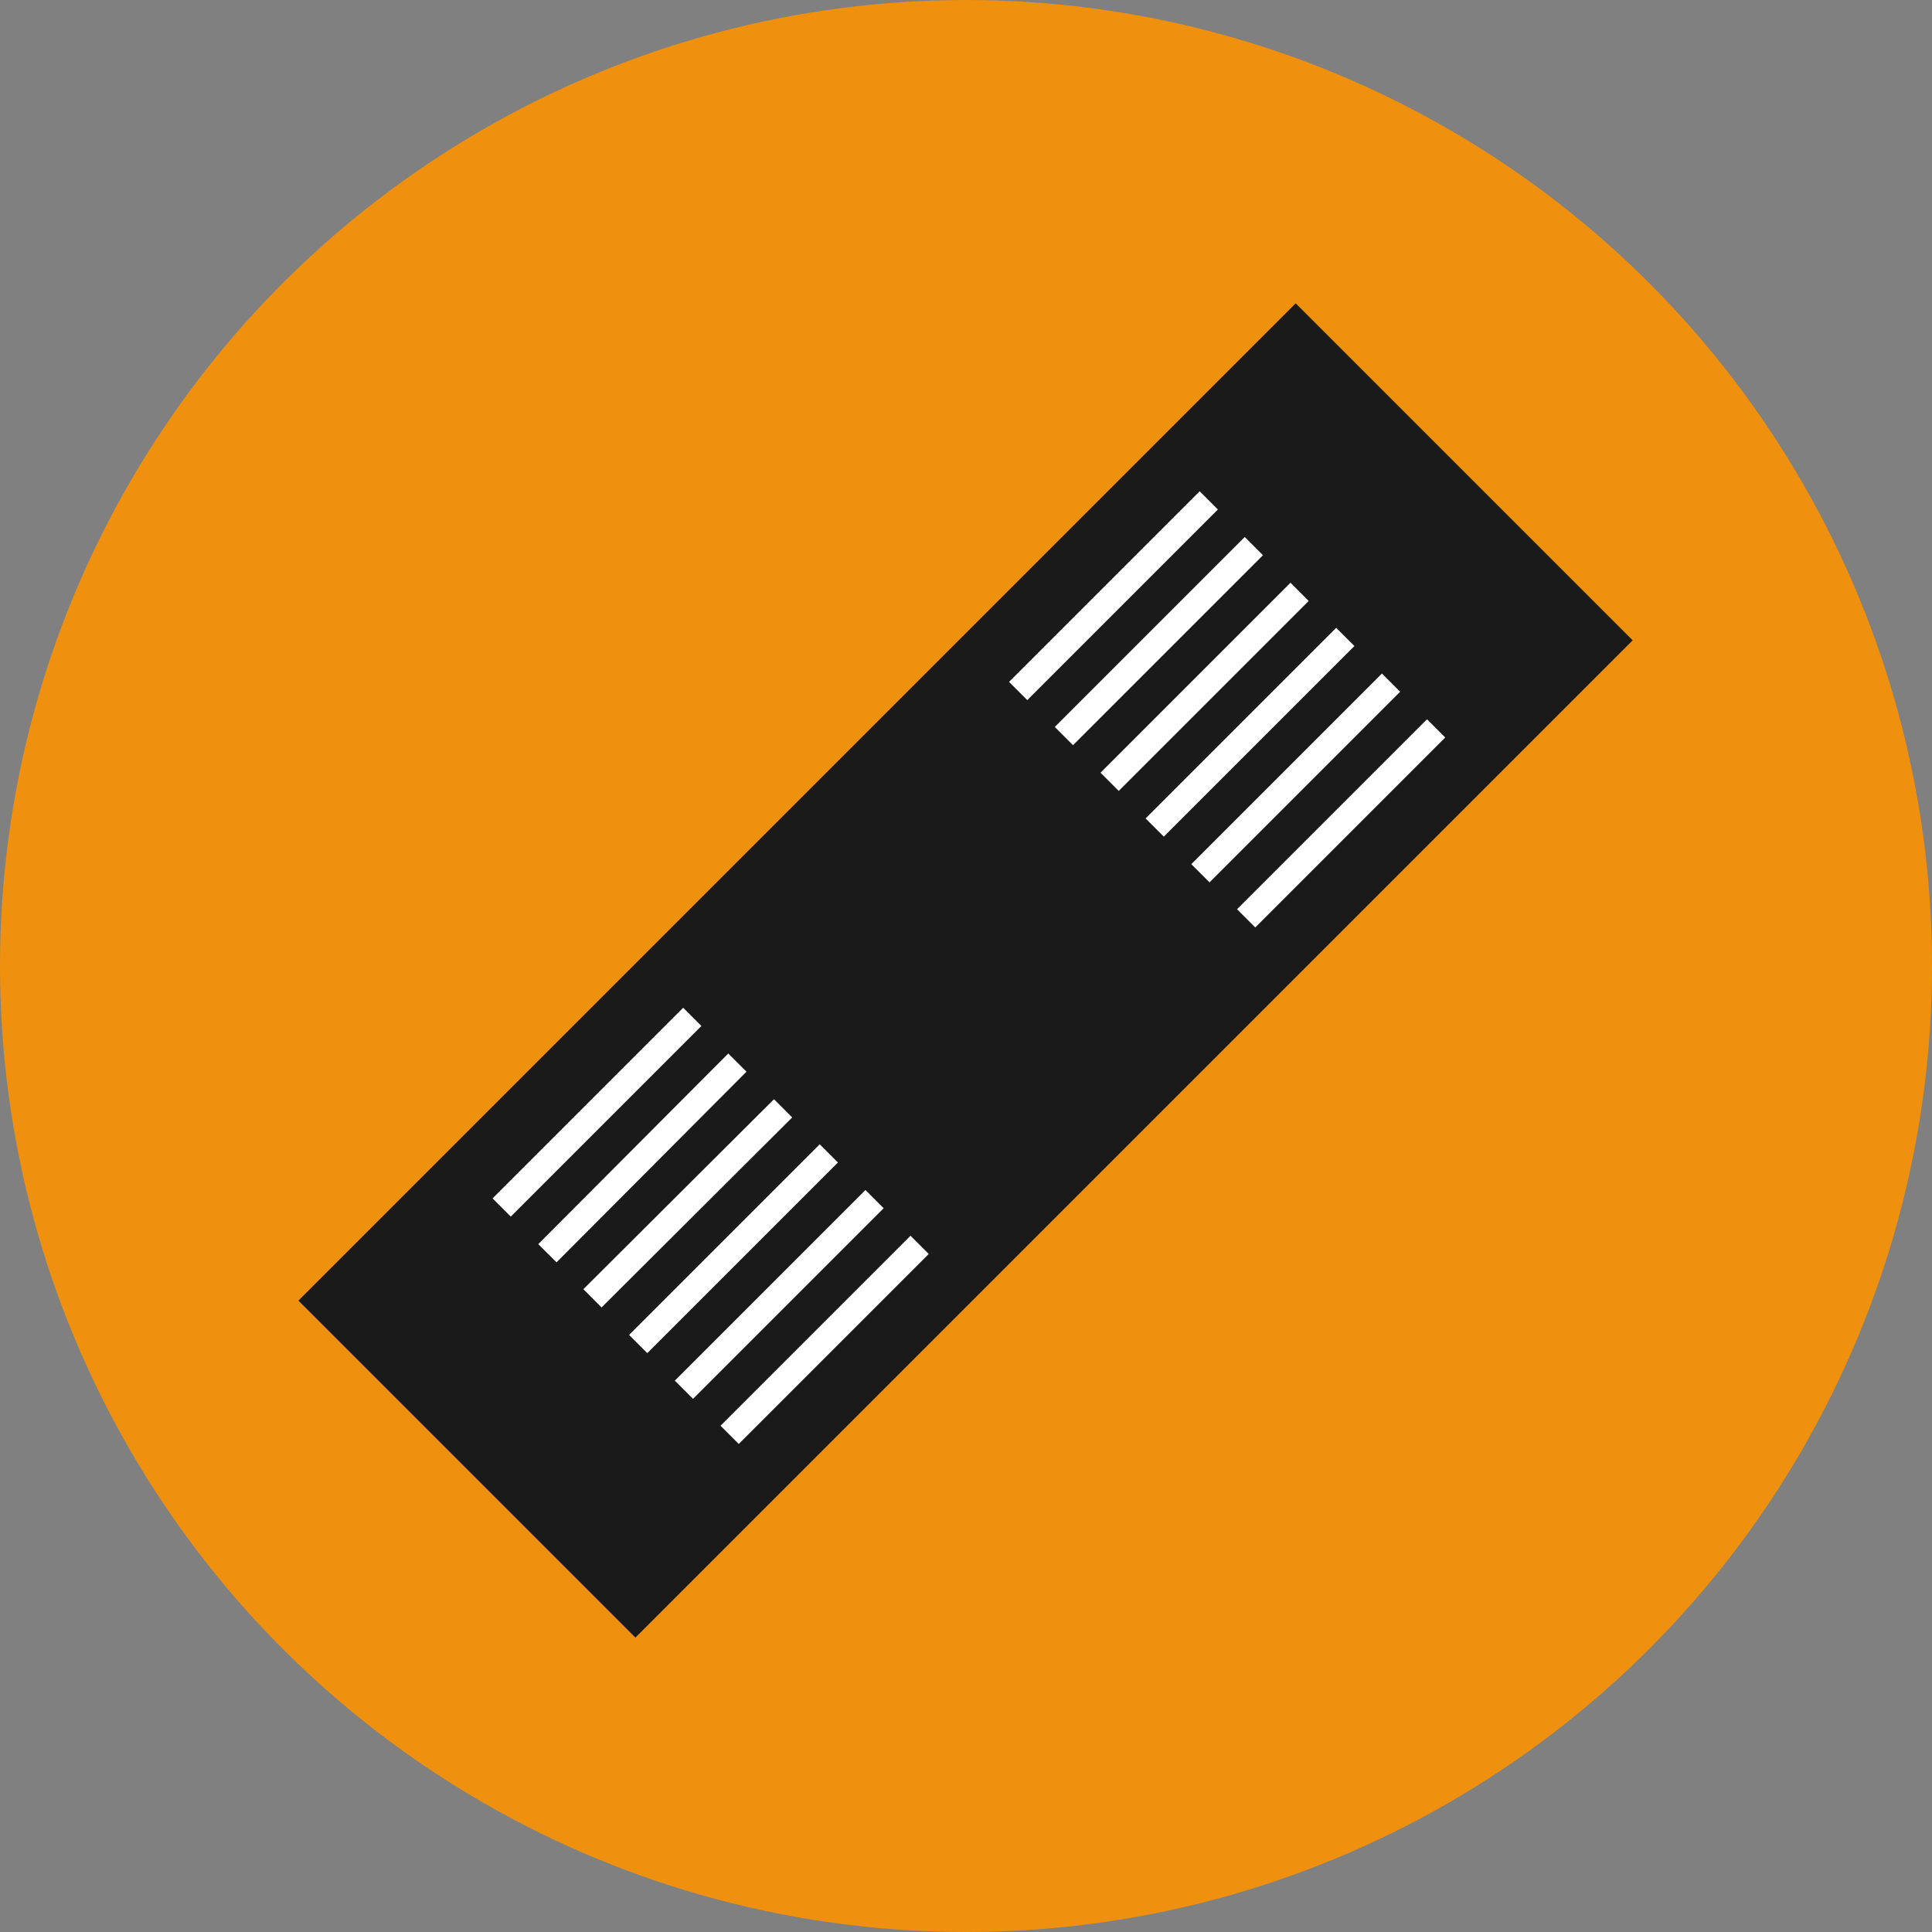 <svg xmlns="http://www.w3.org/2000/svg" viewBox="0 0 300 300"><rect x="0" y="0" width="300" height="300" fill="#808080" stroke="none"/><defs><style>.cls-1{fill:#ef900f;}.cls-2{fill:#1a1a1a;}.cls-3{fill:none;stroke:#fff;stroke-miterlimit:10;stroke-width:4px;}</style></defs><g id="Layer_6" data-name="Layer 6"><circle class="cls-1" cx="150" cy="150" r="150"/><rect class="cls-2" x="40.5" y="113.7" width="219" height="74" transform="translate(-62.7 150.2) rotate(-45)"/><line class="cls-3" x1="187.7" y1="77.7" x2="158.1" y2="107.3"/><line class="cls-3" x1="194.7" y1="84.8" x2="165.2" y2="114.3"/><line class="cls-3" x1="201.8" y1="91.9" x2="172.3" y2="121.4"/><line class="cls-3" x1="208.9" y1="98.9" x2="179.3" y2="128.5"/><line class="cls-3" x1="216" y1="106" x2="186.4" y2="135.6"/><line class="cls-3" x1="223" y1="113.1" x2="193.5" y2="142.6"/><line class="cls-3" x1="107.5" y1="157.9" x2="77.9" y2="187.5"/><line class="cls-3" x1="114.5" y1="165" x2="85" y2="194.6"/><line class="cls-3" x1="121.6" y1="172.1" x2="92" y2="201.6"/><line class="cls-3" x1="128.7" y1="179.1" x2="99.1" y2="208.7"/><line class="cls-3" x1="135.8" y1="186.2" x2="106.2" y2="215.8"/><line class="cls-3" x1="142.8" y1="193.3" x2="113.3" y2="222.8"/></g></svg>